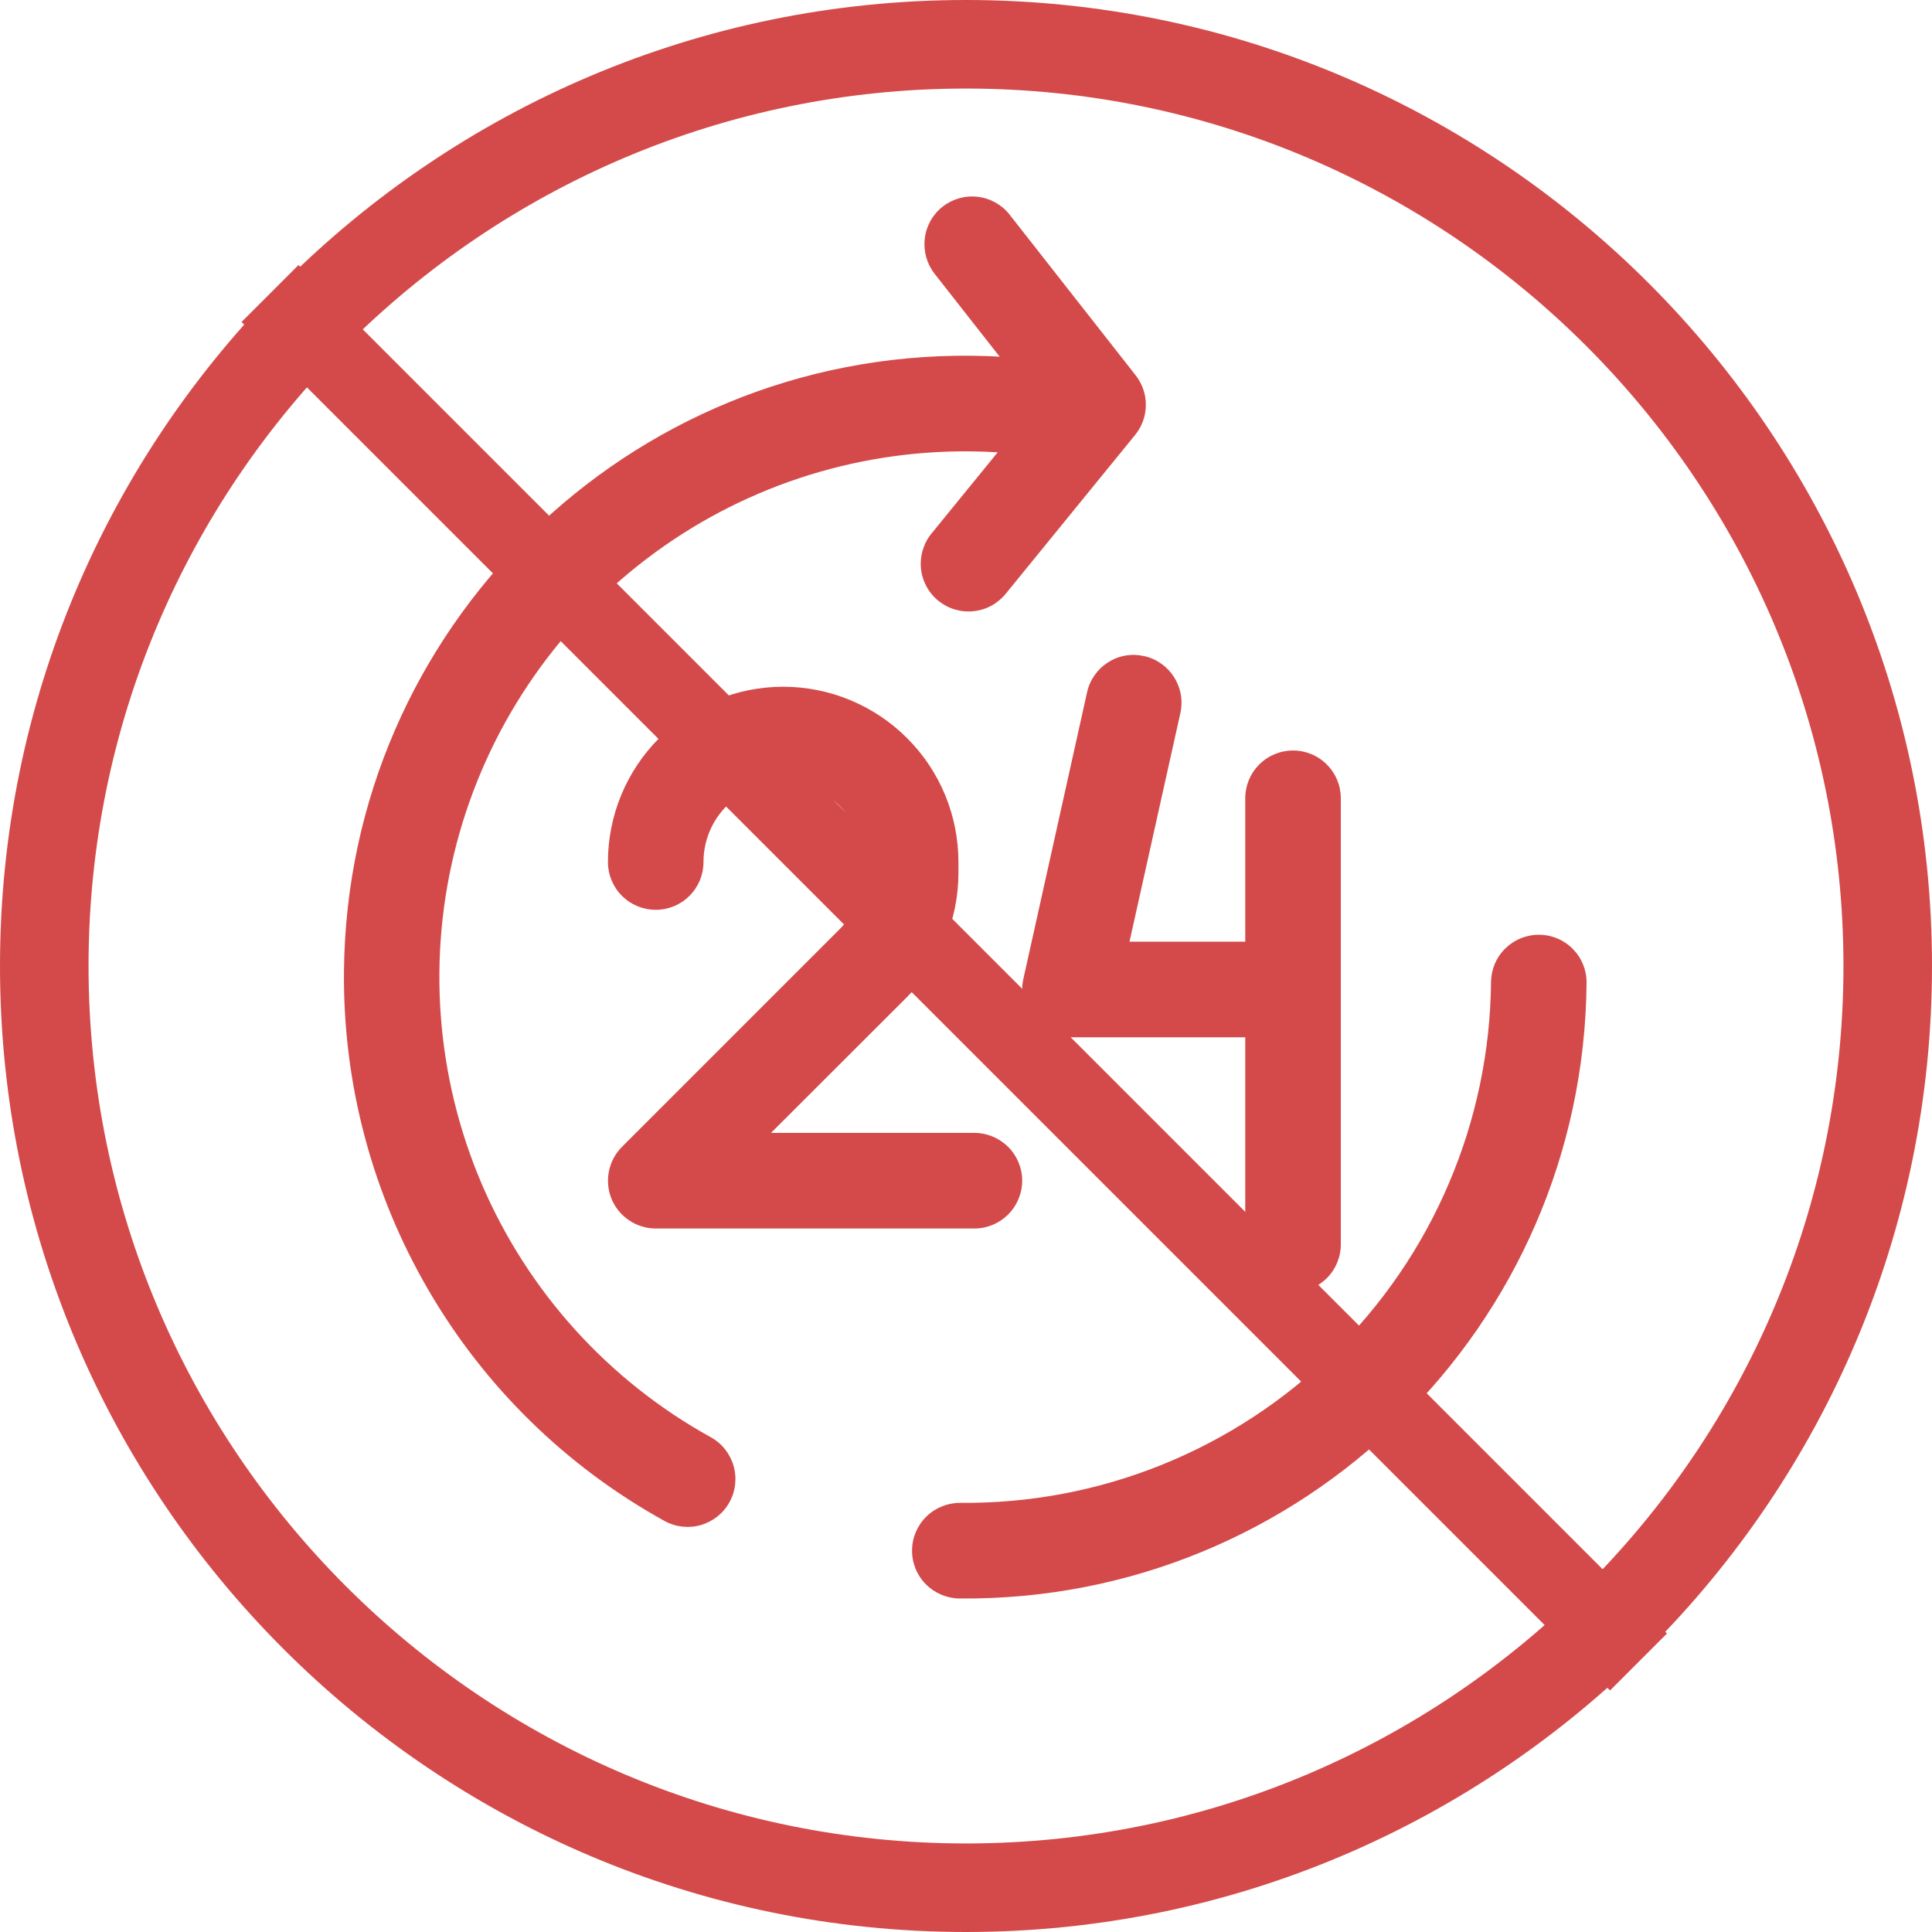 <svg width="24" height="24" viewBox="0 0 24 24" fill="none" xmlns="http://www.w3.org/2000/svg">
<g clip-path="url(#clip0_15494_1871)">
<path d="M12 0C5.383 0 0 5.383 0 12C0 18.617 5.383 24 12 24C18.617 24 24 18.617 24 12C24 5.383 18.617 0 12 0ZM12 22.9C5.99 22.9 1.1 18.01 1.1 12C1.1 5.99 5.99 1.1 12 1.1C18.01 1.1 22.9 5.99 22.9 12C22.9 18.01 18.01 22.9 12 22.9Z" fill="#D44A4A"/>
<line x1="3.354" y1="3.646" x2="20.354" y2="20.646" stroke="#D44A4A"/>
<path fill-rule="evenodd" clip-rule="evenodd" d="M12.053 5.607C10.599 5.593 9.182 6.064 8.027 6.946C6.871 7.828 6.043 9.07 5.673 10.476C5.303 11.881 5.413 13.37 5.984 14.707C6.556 16.043 7.557 17.151 8.83 17.854C8.968 17.93 9.069 18.058 9.113 18.21C9.156 18.361 9.138 18.524 9.061 18.662C8.985 18.8 8.857 18.901 8.705 18.945C8.554 18.988 8.391 18.97 8.253 18.893C7.036 18.22 6.023 17.23 5.323 16.027C4.622 14.825 4.259 13.457 4.273 12.065C4.312 7.802 7.801 4.38 12.064 4.419C12.59 4.424 13.115 4.482 13.629 4.593C13.706 4.609 13.779 4.64 13.844 4.684C13.909 4.728 13.965 4.785 14.008 4.851C14.051 4.916 14.08 4.99 14.094 5.067C14.109 5.145 14.107 5.224 14.091 5.301C14.074 5.378 14.043 5.45 13.998 5.515C13.953 5.579 13.895 5.634 13.829 5.676C13.763 5.719 13.689 5.747 13.611 5.76C13.534 5.774 13.454 5.772 13.378 5.754C12.942 5.66 12.498 5.611 12.053 5.607ZM19.122 11.612C19.279 11.613 19.43 11.677 19.54 11.79C19.65 11.902 19.711 12.053 19.709 12.211C19.67 16.474 16.181 19.897 11.918 19.857C11.761 19.855 11.61 19.791 11.5 19.679C11.389 19.567 11.328 19.415 11.33 19.258C11.331 19.1 11.395 18.95 11.508 18.839C11.62 18.729 11.772 18.668 11.929 18.669C12.787 18.677 13.638 18.517 14.433 18.196C15.229 17.875 15.953 17.401 16.566 16.8C17.178 16.199 17.666 15.484 18.001 14.694C18.337 13.905 18.514 13.057 18.522 12.2C18.523 12.122 18.539 12.045 18.569 11.973C18.6 11.901 18.644 11.836 18.7 11.782C18.756 11.727 18.821 11.684 18.894 11.655C18.966 11.626 19.044 11.611 19.122 11.612Z" fill="#D44A4A"/>
<path fill-rule="evenodd" clip-rule="evenodd" d="M11.71 2.567C11.834 2.47 11.991 2.426 12.147 2.445C12.304 2.464 12.446 2.544 12.543 2.668L14.108 4.663C14.191 4.769 14.236 4.9 14.234 5.035C14.233 5.169 14.186 5.299 14.1 5.404L12.5 7.368C12.451 7.43 12.39 7.482 12.322 7.521C12.252 7.559 12.177 7.584 12.098 7.592C12.019 7.601 11.94 7.594 11.864 7.572C11.788 7.55 11.717 7.512 11.656 7.463C11.595 7.413 11.544 7.351 11.507 7.281C11.47 7.211 11.447 7.135 11.44 7.056C11.433 6.977 11.442 6.898 11.466 6.823C11.49 6.747 11.528 6.677 11.58 6.617L12.881 5.021L11.61 3.401C11.513 3.277 11.469 3.119 11.488 2.963C11.506 2.807 11.586 2.664 11.71 2.567H11.71ZM9.729 9.719C9.183 9.719 8.739 10.162 8.739 10.709C8.739 10.866 8.677 11.017 8.565 11.128C8.454 11.24 8.303 11.302 8.146 11.302C7.988 11.302 7.837 11.24 7.726 11.128C7.614 11.017 7.552 10.866 7.552 10.709C7.552 10.131 7.781 9.577 8.189 9.169C8.598 8.761 9.151 8.531 9.729 8.531C10.306 8.531 10.86 8.761 11.268 9.169C11.677 9.577 11.906 10.131 11.906 10.709V10.845C11.906 11.422 11.676 11.975 11.269 12.384L9.578 14.073H12.104C12.261 14.073 12.412 14.136 12.524 14.247C12.635 14.358 12.698 14.509 12.698 14.667C12.698 14.824 12.635 14.975 12.524 15.087C12.412 15.198 12.261 15.261 12.104 15.261H8.146C8.028 15.261 7.913 15.226 7.816 15.16C7.718 15.095 7.642 15.002 7.597 14.894C7.553 14.786 7.541 14.666 7.564 14.551C7.587 14.436 7.643 14.33 7.726 14.247L10.429 11.544C10.614 11.358 10.718 11.107 10.718 10.845V10.709C10.718 10.162 10.275 9.719 9.729 9.719ZM14.212 8.15C14.532 8.221 14.734 8.538 14.663 8.858L14.031 11.698H16.062C16.22 11.698 16.371 11.761 16.482 11.872C16.593 11.983 16.656 12.134 16.656 12.292C16.656 12.449 16.593 12.6 16.482 12.712C16.371 12.823 16.22 12.886 16.062 12.886H13.291C13.202 12.886 13.115 12.866 13.034 12.827C12.954 12.789 12.884 12.733 12.828 12.663C12.773 12.594 12.733 12.513 12.713 12.426C12.693 12.34 12.693 12.25 12.712 12.163L13.504 8.6C13.52 8.524 13.552 8.452 13.597 8.388C13.642 8.324 13.698 8.27 13.764 8.228C13.83 8.186 13.903 8.157 13.98 8.144C14.057 8.13 14.136 8.133 14.212 8.15Z" fill="#D44A4A"/>
<path fill-rule="evenodd" clip-rule="evenodd" d="M16.062 9.323C16.22 9.323 16.371 9.385 16.482 9.497C16.594 9.608 16.656 9.759 16.656 9.916V15.458C16.656 15.616 16.594 15.767 16.482 15.878C16.371 15.989 16.22 16.052 16.062 16.052C15.905 16.052 15.754 15.989 15.643 15.878C15.531 15.767 15.469 15.616 15.469 15.458V9.916C15.469 9.759 15.531 9.608 15.643 9.497C15.754 9.385 15.905 9.323 16.062 9.323Z" fill="#D44A4A"/>
</g>
<defs>
<clipPath id="clip0_15494_1871">
<rect width="24" height="24" fill="white"/>
</clipPath>
</defs>
</svg>
